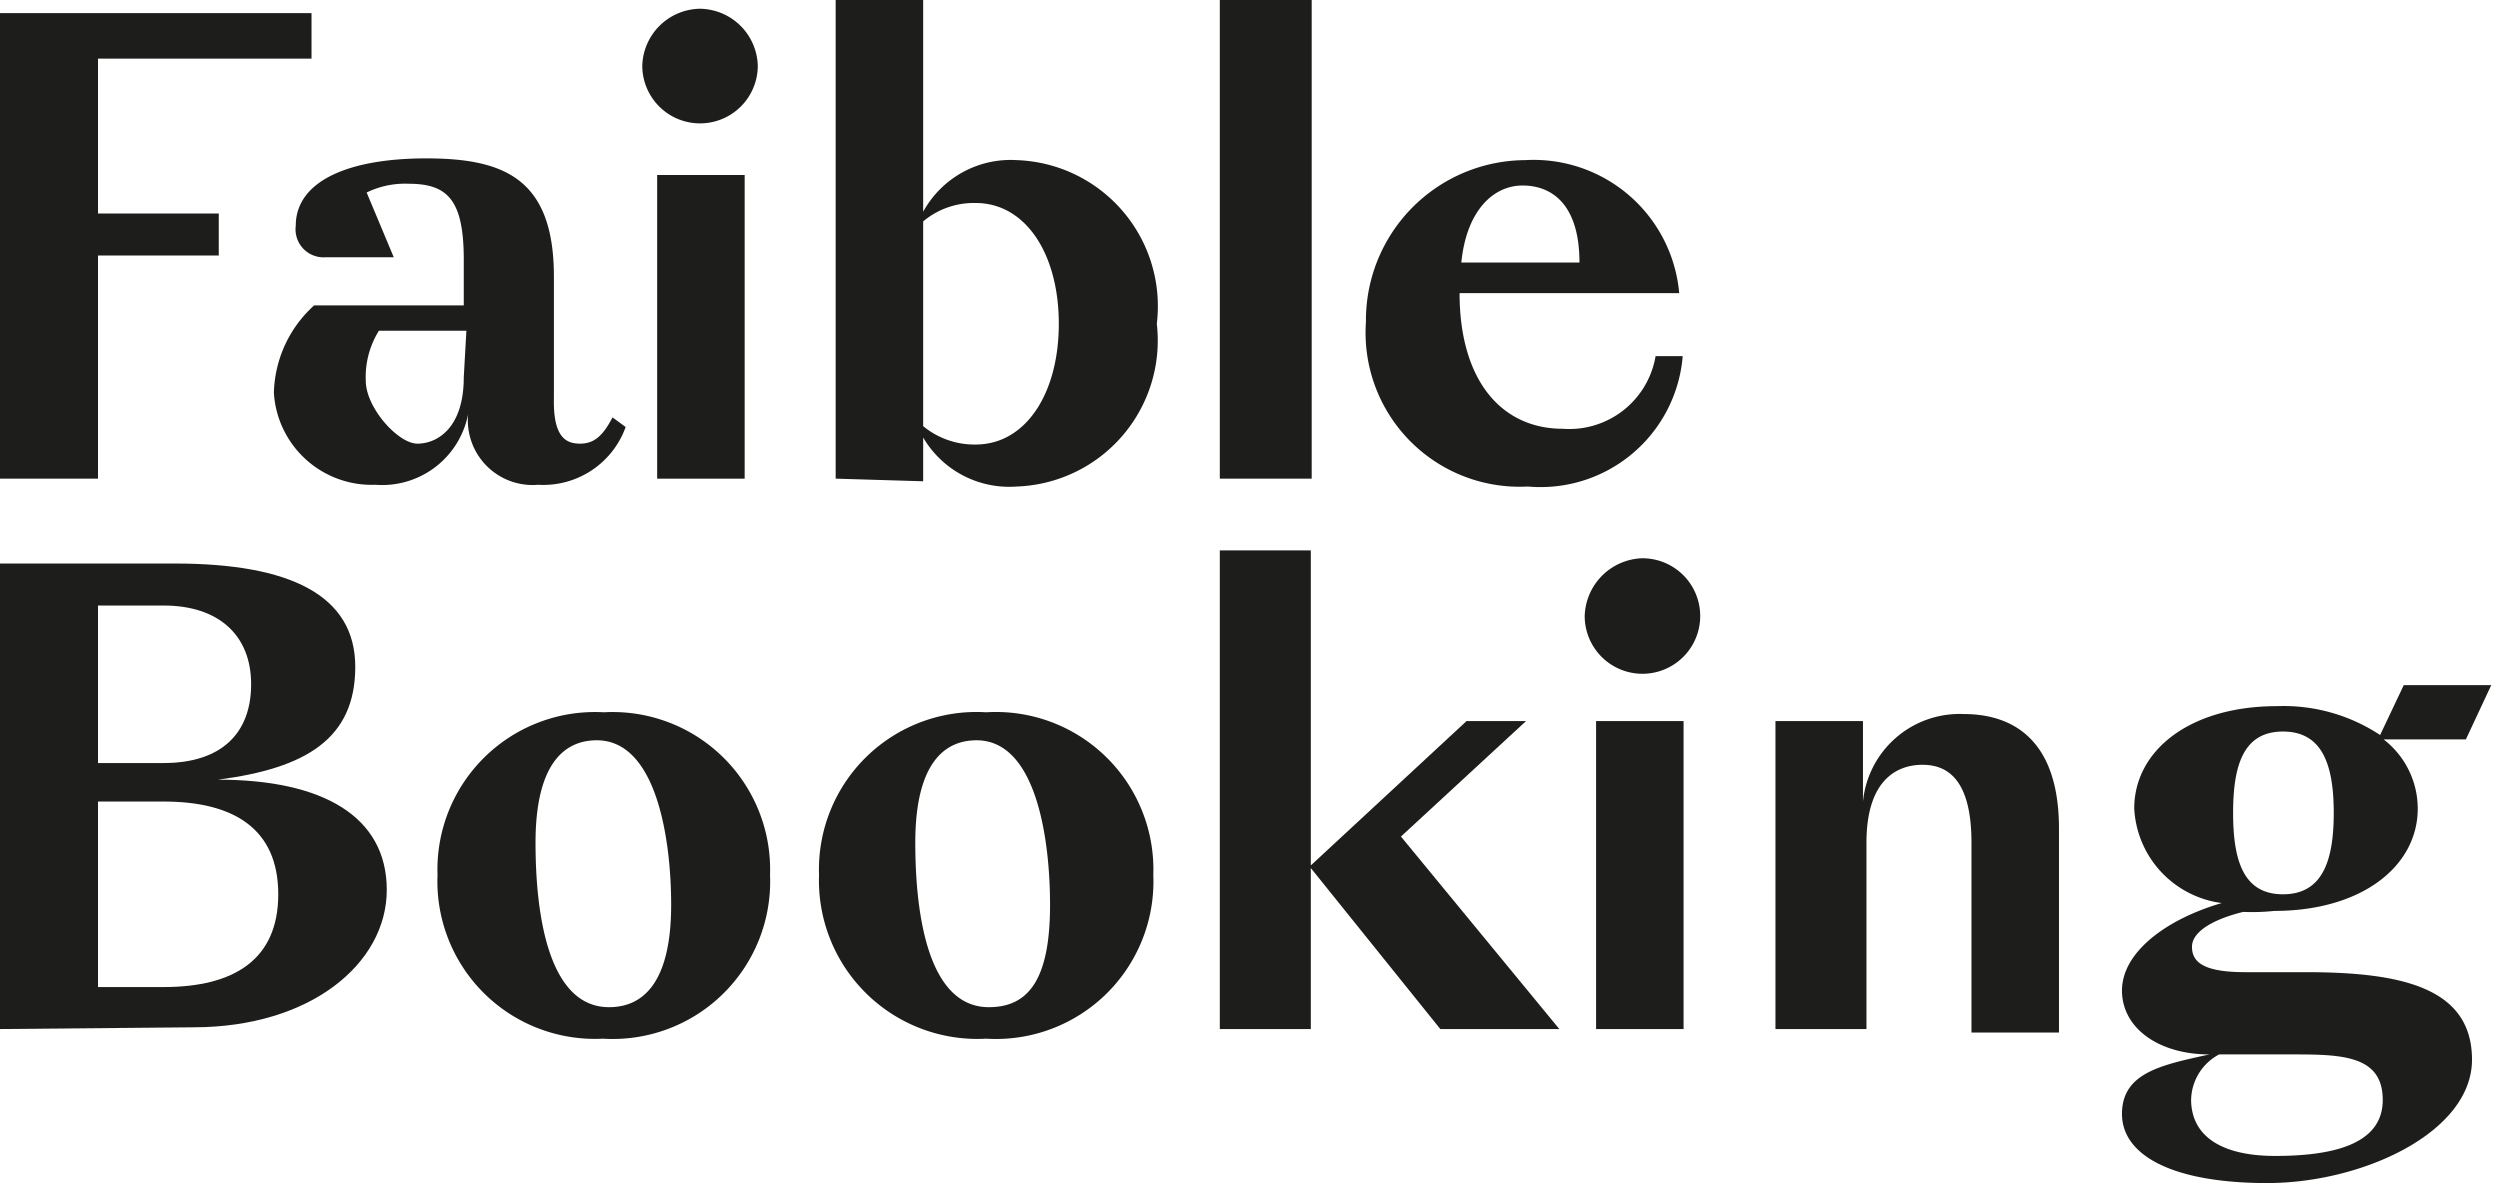 <svg xmlns="http://www.w3.org/2000/svg" viewBox="0 0 28.57 13.52"><defs><style>.a{fill:#1d1d1b;}</style></defs><polygon class="a" points="0 0.15 3.56 0.15 3.56 0.67 1.12 0.67 1.12 2.44 2.5 2.44 2.5 2.92 1.12 2.92 1.12 5.47 0 5.47 0 0.15"/><path class="a" d="M7.51,2h1V5.47h-1ZM8,.1a.67.67,0,0,1,.66.65.66.66,0,0,1-1.32,0A.67.67,0,0,1,8,.1Z"/><path class="a" d="M10.55,2.53V4.87a.92.92,0,0,0,.6.21c.57,0,.95-.58.95-1.38s-.38-1.38-.95-1.38A.9.9,0,0,0,10.55,2.53Zm-1,2.94V0h1V2.42a1.14,1.14,0,0,1,1.07-.59,1.67,1.67,0,0,1,1.6,1.87,1.67,1.67,0,0,1-1.6,1.86A1.14,1.14,0,0,1,10.55,5v.5Z"/><rect class="a" x="13.94" width="1.05" height="5.47"/><path class="a" d="M16.7,3h1.35c0-.67-.32-.88-.65-.88S16.76,2.4,16.7,3Zm-1.09.68a1.83,1.83,0,0,1,1.82-1.85,1.67,1.67,0,0,1,1.76,1.52H16.68c0,1,.48,1.55,1.18,1.55a1,1,0,0,0,1.06-.83h.31a1.63,1.63,0,0,1-1.77,1.49A1.76,1.76,0,0,1,15.61,3.68Z"/><path class="a" d="M1.87,11.28c.8,0,1.31-.31,1.31-1.06S2.67,9.16,1.87,9.16H1.12v2.12Zm0-2.56c.66,0,1-.34,1-.9s-.37-.9-1-.9H1.12v1.8ZM0,11.76V6.44H2c1.31,0,2.06.36,2.06,1.18S3.5,8.78,2.49,8.91v0c1.2,0,1.93.42,1.93,1.26s-.87,1.57-2.21,1.57Z"/><path class="a" d="M7.67,10.34c0-.73-.16-1.88-.85-1.88-.4,0-.7.31-.7,1.17s.16,1.88.84,1.88C7.37,11.51,7.67,11.2,7.67,10.34ZM5,10a1.8,1.8,0,0,1,1.9-1.86A1.8,1.8,0,0,1,8.8,10a1.8,1.8,0,0,1-1.91,1.87A1.8,1.8,0,0,1,5,10Z"/><path class="a" d="M12,10.34c0-.73-.15-1.88-.84-1.88-.4,0-.7.31-.7,1.17s.16,1.88.84,1.88C11.75,11.51,12,11.2,12,10.34ZM9.36,10a1.8,1.8,0,0,1,1.91-1.86A1.8,1.8,0,0,1,13.18,10a1.8,1.8,0,0,1-1.91,1.87A1.81,1.81,0,0,1,9.36,10Z"/><polygon class="a" points="13.94 6.29 14.98 6.29 14.98 9.89 16.76 8.24 17.44 8.24 16.01 9.56 17.82 11.76 16.46 11.76 14.98 9.92 14.98 11.76 13.94 11.76 13.94 6.29"/><path class="a" d="M18.24,8.24h1v3.52h-1Zm.52-1.86a.66.66,0,1,1-.65.66A.68.68,0,0,1,18.76,6.38Z"/><path class="a" d="M20.29,11.76V8.24h1v.92a1.11,1.11,0,0,1,1.15-1c.57,0,1.09.3,1.09,1.31v2.33h-1V9.63c0-.73-.28-.89-.56-.89s-.64.16-.64.89v2.13Z"/><path class="a" d="M26.67,9.29c0-.55-.13-.93-.58-.93s-.57.38-.57.93.12.93.57.93S26.67,9.84,26.67,9.29ZM26,13.21c.68,0,1.23-.14,1.23-.64s-.45-.52-1-.52h-.87a.6.6,0,0,0-.32.53C25.05,13,25.41,13.21,26,13.21Zm-.36-2.79c-.33.08-.59.22-.59.4s.14.29.61.29h.69c1.08,0,1.9.17,1.9,1S27,13.52,25.91,13.52s-1.66-.32-1.66-.79.45-.56,1-.68c-.58,0-1-.3-1-.73s.49-.81,1.14-1a1.15,1.15,0,0,1-1-1.08c0-.66.63-1.17,1.63-1.17a2,2,0,0,1,1.18.33l.27-.57h1l-.29.62h-.94a1,1,0,0,1,.39.79c0,.66-.64,1.17-1.64,1.17A2.39,2.39,0,0,1,25.61,10.42Z"/><path class="a" d="M5.3,4.31c0,.59-.31.76-.53.76s-.59-.41-.59-.72a1,1,0,0,1,.15-.57h1ZM7,4.77c-.11.21-.21.3-.37.3S6.32,5,6.33,4.55V3.16c0-1.12-.57-1.35-1.46-1.35s-1.49.26-1.49.77a.32.32,0,0,0,.34.36H4.5L4.19,2.2a1,1,0,0,1,.48-.1c.45,0,.63.19.63.87v.52H3.59a1.39,1.39,0,0,0-.46,1A1.12,1.12,0,0,0,4.29,5.54a1,1,0,0,0,1.06-.81.74.74,0,0,0,.8.81,1,1,0,0,0,1-.66Z"/></svg>